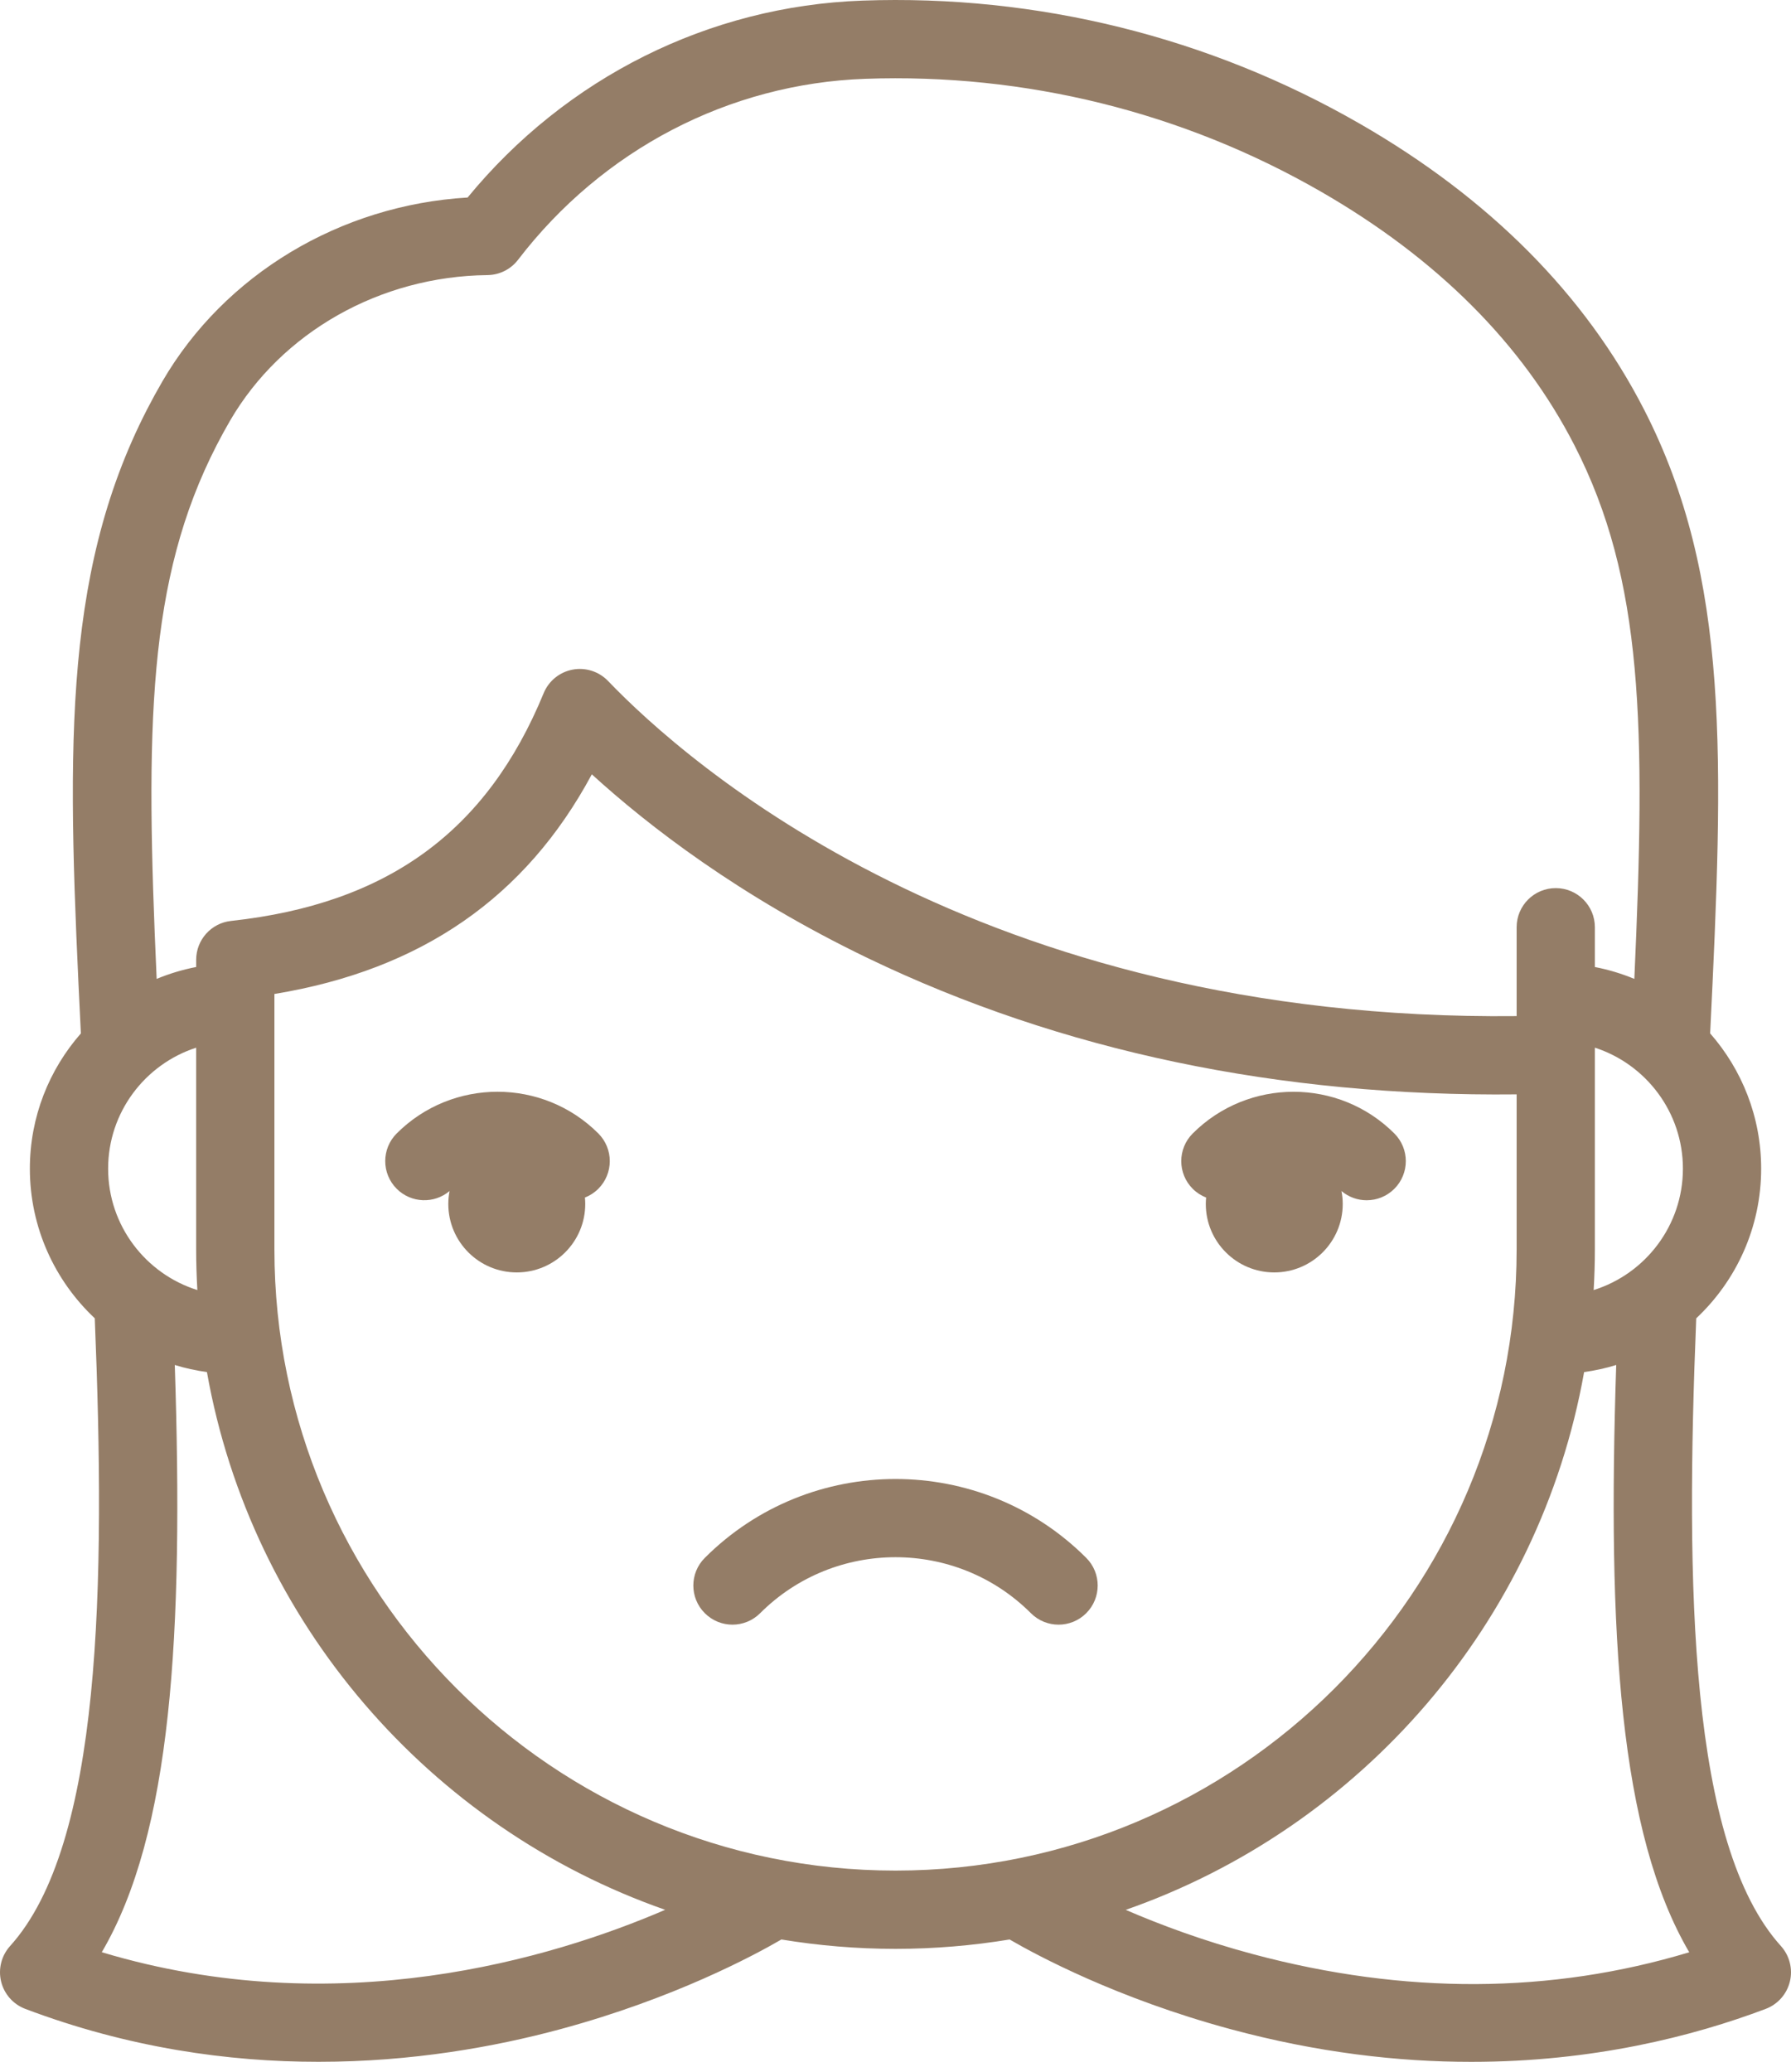 <?xml version="1.0" encoding="UTF-8"?> <svg xmlns="http://www.w3.org/2000/svg" width="83" height="96" viewBox="0 0 83 96" fill="none"> <path d="M62.168 55.192C62.505 55.476 62.92 55.619 63.335 55.619C63.799 55.619 64.263 55.442 64.618 55.088C65.326 54.38 65.326 53.232 64.618 52.524C62.041 49.948 57.85 49.948 55.274 52.524C54.566 53.232 54.566 54.38 55.274 55.088C55.457 55.27 55.669 55.405 55.895 55.493C55.886 55.591 55.88 55.69 55.88 55.79C55.88 57.542 57.301 58.963 59.053 58.963C60.806 58.963 62.226 57.542 62.226 55.79C62.226 55.585 62.205 55.386 62.168 55.192Z" fill="#947D67"></path> <path d="M32.663 72.19C31.954 72.898 31.954 74.046 32.663 74.754C33.371 75.462 34.519 75.462 35.227 74.754C38.686 71.295 44.315 71.295 47.775 74.754C48.129 75.108 48.593 75.285 49.057 75.285C49.521 75.285 49.985 75.108 50.339 74.754C51.047 74.046 51.047 72.898 50.339 72.19C45.465 67.317 37.536 67.317 32.663 72.19Z" fill="#947D67"></path> <path d="M82.533 90.178C78.285 85.475 78.106 73.491 78.608 61.09C80.458 59.353 81.617 56.887 81.617 54.155C81.617 51.755 80.723 49.562 79.253 47.886C79.871 35.238 80.198 26.78 76.186 18.97C73.45 13.642 69.021 9.189 63.024 5.737C56.034 1.713 48.061 -0.262 39.966 0.028C32.855 0.281 26.235 3.594 21.67 9.153C15.775 9.503 10.413 12.711 7.528 17.669C7.28 18.096 7.041 18.533 6.816 18.97C2.802 26.784 3.129 35.242 3.748 47.888C2.278 49.564 1.384 51.756 1.384 54.154C1.384 56.886 2.543 59.351 4.392 61.089C4.895 73.49 4.715 85.475 0.467 90.178C0.066 90.623 -0.09 91.238 0.051 91.82C0.192 92.403 0.612 92.878 1.172 93.09C5.953 94.897 10.583 95.543 14.761 95.543C19.102 95.543 22.956 94.845 25.982 94.027C31.239 92.605 34.947 90.61 36.212 89.874C37.934 90.157 39.7 90.308 41.501 90.308C43.301 90.308 45.067 90.157 46.788 89.874C48.054 90.61 51.762 92.605 57.018 94.027C61.054 95.118 64.796 95.545 68.18 95.545C73.819 95.545 78.466 94.36 81.828 93.09C82.388 92.878 82.808 92.403 82.949 91.82C83.09 91.238 82.934 90.623 82.533 90.178ZM73.911 57.897V48.896C73.912 48.872 73.912 48.848 73.911 48.824V48.548C76.276 49.315 77.991 51.538 77.991 54.154C77.991 56.792 76.249 59.03 73.855 59.78C73.891 59.157 73.911 58.529 73.911 57.897ZM10.042 20.627C10.238 20.246 10.446 19.864 10.662 19.493C13.051 15.389 17.618 12.804 22.583 12.748C22.588 12.748 22.602 12.747 22.608 12.747C23.159 12.736 23.674 12.475 24.009 12.037C27.922 6.933 33.785 3.877 40.095 3.652C47.51 3.387 54.814 5.195 61.214 8.879C66.596 11.977 70.548 15.93 72.96 20.627C76.172 26.878 76.267 33.678 75.74 45.361C75.157 45.119 74.545 44.933 73.911 44.811V42.967C73.911 41.965 73.099 41.154 72.098 41.154C71.097 41.154 70.285 41.965 70.285 42.967V47.085C45.317 47.352 31.788 35.321 28.18 31.557C27.756 31.115 27.137 30.916 26.534 31.03C25.931 31.145 25.427 31.555 25.194 32.123C22.559 38.532 17.956 41.885 10.707 42.675C9.787 42.775 9.091 43.552 9.091 44.478V44.81C8.456 44.933 7.843 45.119 7.26 45.361C6.733 33.681 6.829 26.882 10.042 20.627ZM9.146 59.78C6.753 59.031 5.011 56.792 5.011 54.155C5.011 51.538 6.726 49.315 9.09 48.549V57.897C9.09 58.529 9.111 59.157 9.146 59.78ZM4.717 90.464C7.95 84.945 8.511 75.771 8.1 63.252C8.581 63.401 9.08 63.51 9.59 63.581C11.652 75.191 19.918 84.683 30.826 88.499C25.579 90.757 15.65 93.748 4.717 90.464ZM41.501 86.681C25.629 86.681 12.717 73.769 12.717 57.897L12.717 46.06C19.517 44.941 24.359 41.593 27.427 35.882C30.04 38.265 34.264 41.533 40.216 44.398C49.166 48.705 59.274 50.829 70.285 50.712V57.897C70.285 73.769 57.372 86.681 41.501 86.681ZM58.084 90.558C55.759 89.937 53.753 89.186 52.169 88.501C63.081 84.687 71.349 75.194 73.412 63.581C73.922 63.51 74.419 63.401 74.9 63.252C74.489 75.773 75.049 84.947 78.284 90.466C71.881 92.4 65.097 92.433 58.084 90.558Z" fill="#947D67"></path> <path d="M18.384 52.523C17.676 53.231 17.676 54.379 18.384 55.087C19.055 55.758 20.122 55.792 20.834 55.191C20.797 55.385 20.776 55.585 20.776 55.79C20.776 57.542 22.196 58.963 23.949 58.963C25.701 58.963 27.122 57.542 27.122 55.79C27.122 55.69 27.116 55.591 27.107 55.493C27.333 55.405 27.545 55.27 27.728 55.087C28.436 54.379 28.436 53.231 27.728 52.523C25.152 49.947 20.96 49.947 18.384 52.523Z" fill="#947D67"></path> </svg> 